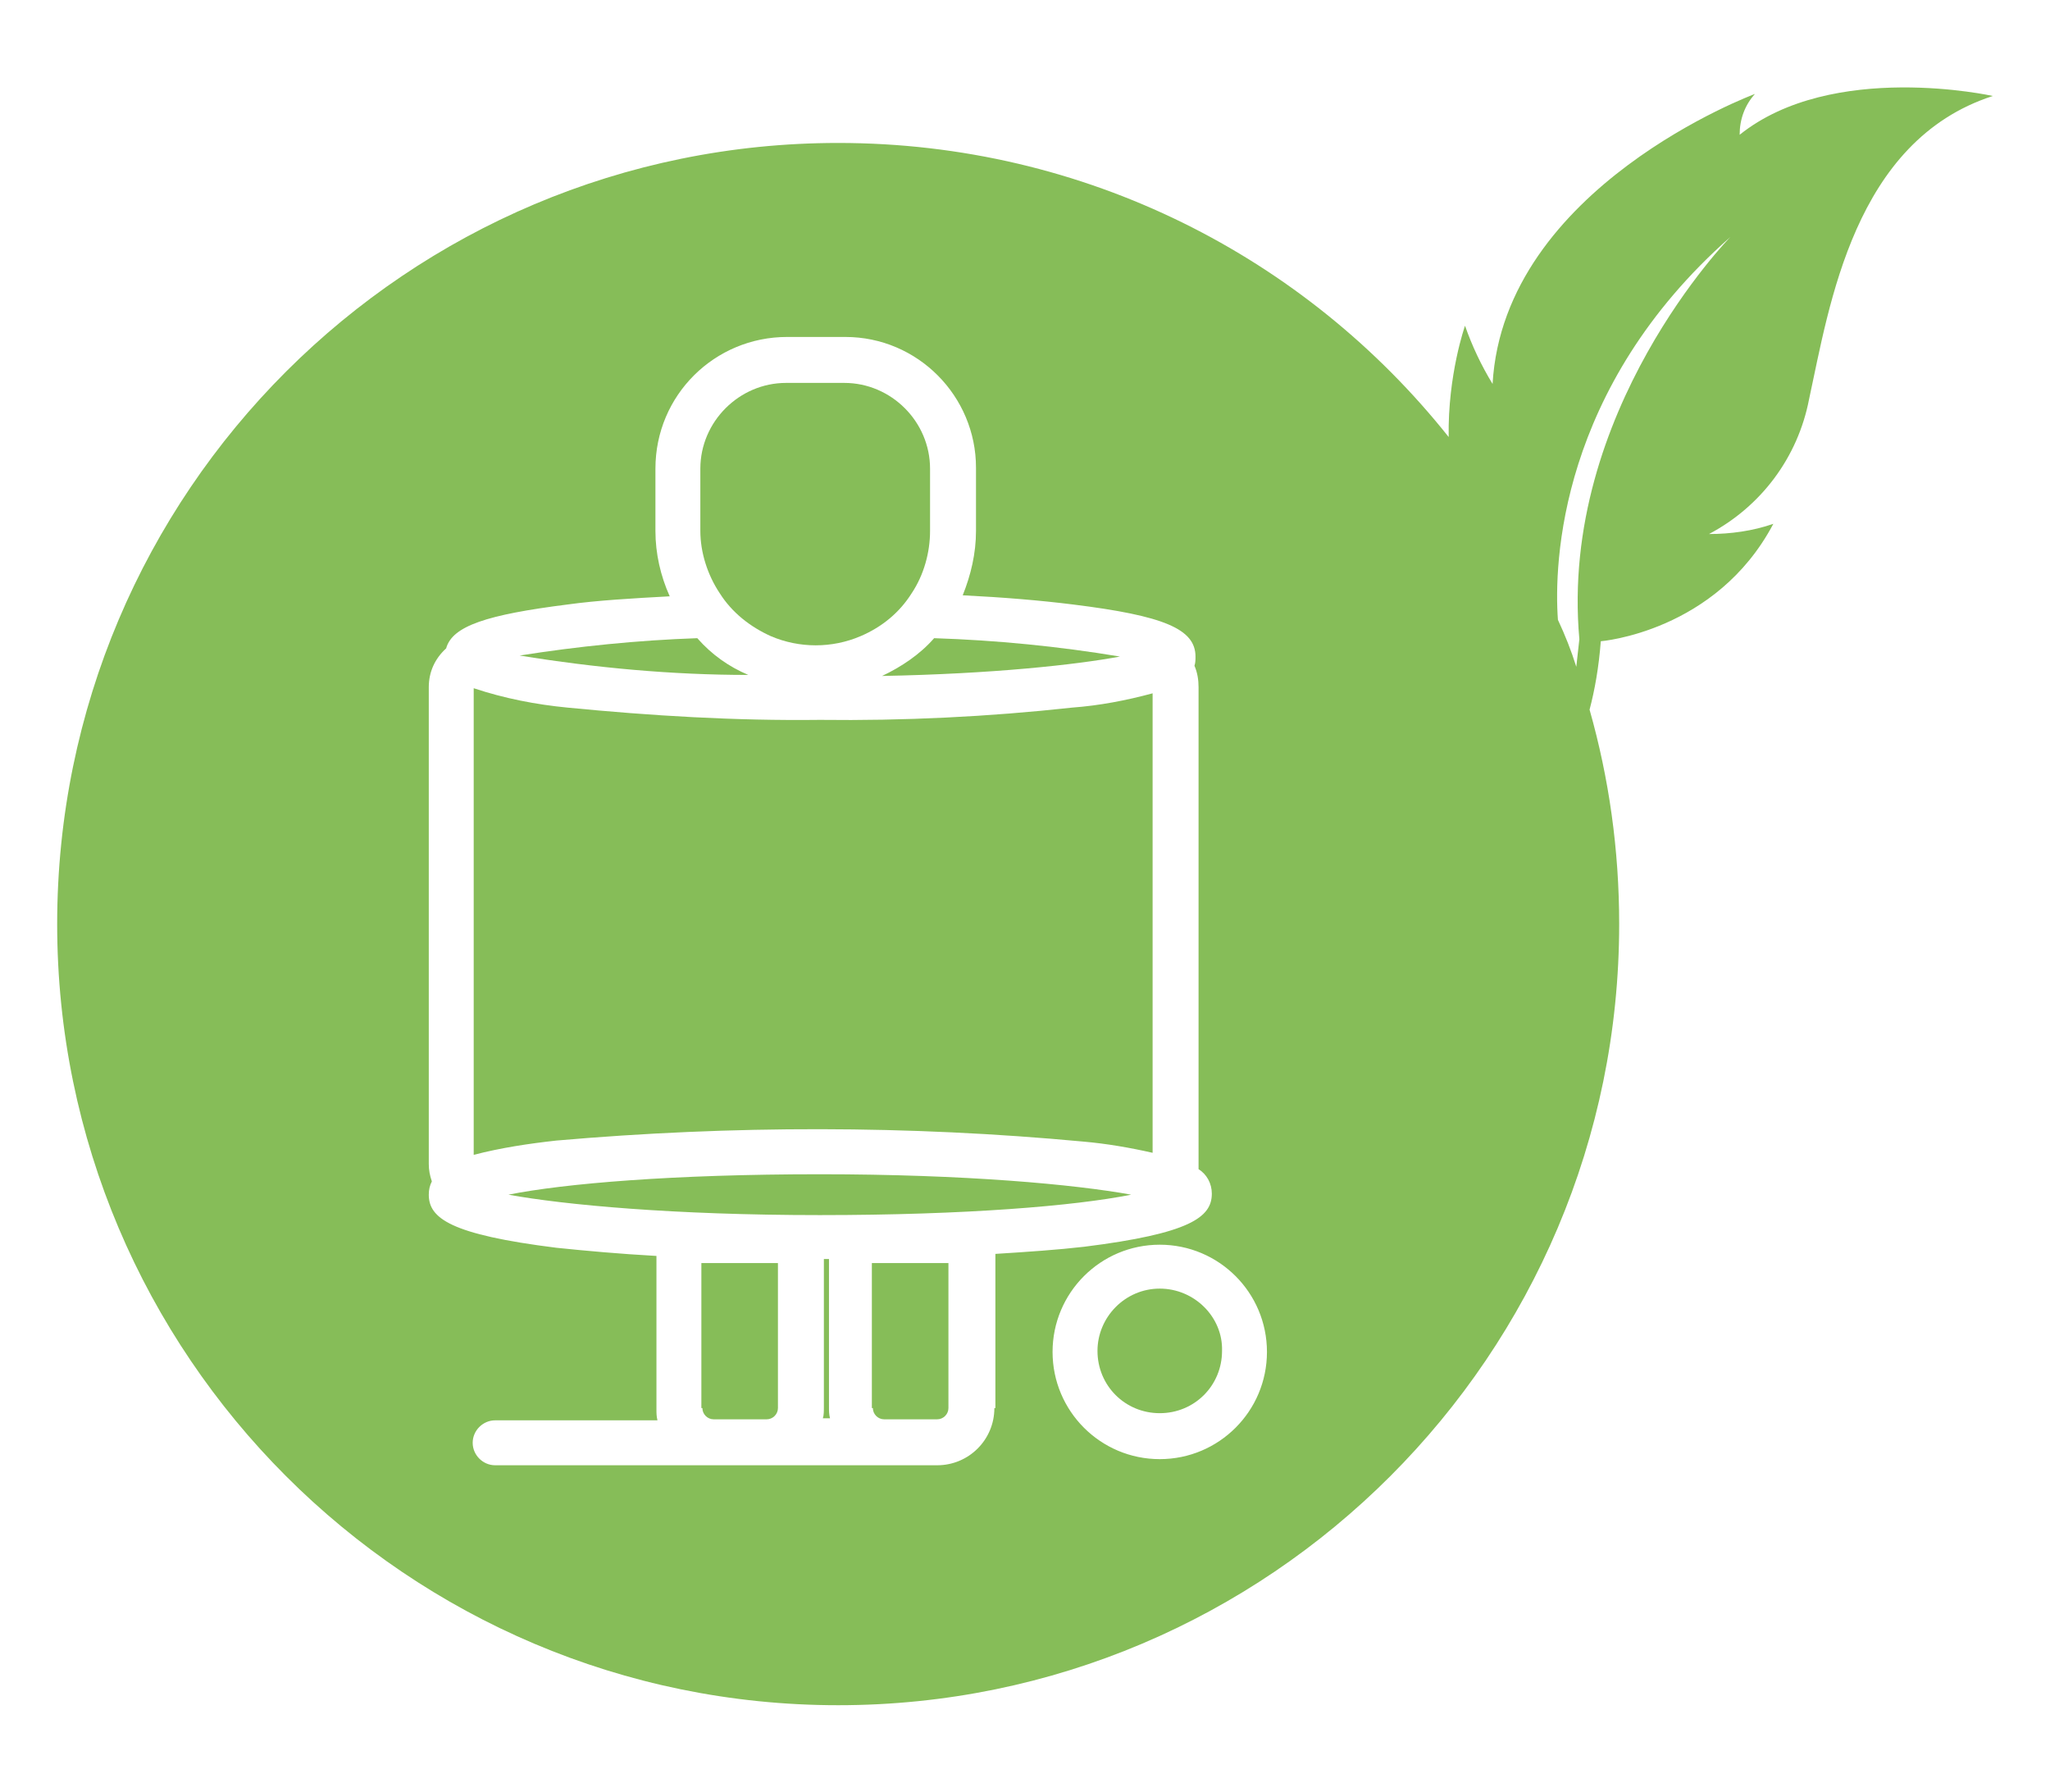 <?xml version="1.0" encoding="utf-8"?>
<!-- Generator: Adobe Illustrator 25.2.3, SVG Export Plug-In . SVG Version: 6.00 Build 0)  -->
<svg version="1.1" id="Calque_1" xmlns="http://www.w3.org/2000/svg" xmlns:xlink="http://www.w3.org/1999/xlink" x="0px" y="0px"
	 viewBox="0 0 200.8 175.5" style="enable-background:new 0 0 200.8 175.5;" xml:space="preserve">
<style type="text/css">
	.st0{fill:#86BD58;}
</style>
<g>
	<path class="st0" d="M106.1,111.8c2.3,0.2,4.6,0.6,6.8,1.1l0-45c-2.6,0.7-5.2,1.2-7.9,1.4c-8.2,0.9-16.5,1.3-24.7,1.2
		c-8.3,0.1-16.5-0.4-24.7-1.2c-3.1-0.3-6.2-0.9-9.2-1.9v45.7c2.7-0.7,5.4-1.1,8.1-1.4C71.7,110.2,89,110.2,106.1,111.8z"/>
	<path class="st0" d="M68.8,137.9c0,0.6,0.5,1.1,1.1,1.1h5.2c0.6,0,1.1-0.5,1.1-1.1v-14.2h-7.5V137.9z"/>
	<path class="st0" d="M81.1,123.3h-0.4v14.5c0,0.4,0,0.8-0.1,1.1h0.7h0c-0.1-0.4-0.1-0.7-0.1-1.1V123.3z"/>
	<path class="st0" d="M109.7,64.3c-6-1-12.1-1.6-18.2-1.8c-1.4,1.6-3.2,2.8-5.1,3.7C97.2,66,105.4,65.1,109.7,64.3z"/>
	<path class="st0" d="M68.3,62.5L68.3,62.5c-5.8,0.2-11.7,0.8-17.4,1.7c7.4,1.2,14.9,1.9,22.4,1.9C71.4,65.3,69.7,64.1,68.3,62.5z"
		/>
	<path class="st0" d="M70.5,58.1c1.2,1.9,3,3.3,5,4.2c2.8,1.2,6,1.2,8.8,0c2.1-0.9,3.8-2.3,5-4.2c1.2-1.8,1.8-4,1.8-6.1v-6.1
		c0-4.6-3.8-8.4-8.4-8.4h-5.7c-4.6,0-8.4,3.8-8.4,8.4l0,6.1C68.6,54.1,69.3,56.3,70.5,58.1z"/>
	<path class="st0" d="M80.3,115c-14.3,0-25,0.9-30.5,2c5.5,1,16.2,2,30.5,2h0c14.3,0,25-0.9,30.5-2C105.3,116,94.6,115,80.3,115z"/>
	<path class="st0" d="M113.6,126.2L113.6,126.2c-3.4,0-6.1,2.8-6.1,6.1c0,3.4,2.7,6.1,6.1,6.1c3.4,0,6.1-2.7,6.1-6.1c0,0,0,0,0,0
		C119.8,129,117,126.2,113.6,126.2z"/>
	<path class="st0" d="M85.5,137.9c0,0.6,0.5,1.1,1.1,1.1h5.2c0.6,0,1.1-0.5,1.1-1.1v-14.2h-7.5V137.9z"/>
	<path class="st0" d="M170.4,13.2c0-1.5,0.5-2.9,1.5-4c0,0-24.6,9.1-25.7,28.4c-1.1-1.8-2-3.7-2.7-5.7c0,0-1.7,4.8-1.6,10.9
		C127.9,25.2,106.3,14,82.1,14C39.9,14,5.6,48.2,5.6,90.5c0,42.2,34.3,76.5,76.5,76.5c42.2,0,76.5-34.3,76.5-76.5
		c0-7.3-1-14.3-2.9-21c0.5-1.9,0.9-4.1,1.1-6.7c0,0,11.3-0.9,16.9-11.5c-2,0.7-4.2,1-6.3,1c5.1-2.7,8.7-7.5,9.8-13.2
		c2-9.2,4.4-25.3,18-29.7C195.2,9.4,179.5,5.9,170.4,13.2z M97.4,137.9c0,3.1-2.5,5.6-5.6,5.6H48.5c-1.2,0-2.2-1-2.2-2.2
		s1-2.2,2.2-2.2h15.9c-0.1-0.4-0.1-0.7-0.1-1.1v-15c-3.6-0.2-6.9-0.5-9.8-0.8C44.1,120.9,42,119.3,42,117c0-0.5,0.1-0.9,0.3-1.3
		c-0.2-0.6-0.3-1.1-0.3-1.7V67.3c0-1.5,0.6-2.8,1.7-3.8c0.6-2.2,4-3.3,11.9-4.3c2.9-0.4,6.3-0.6,10-0.8c-0.9-2-1.4-4.2-1.4-6.4v-6.1
		C64.2,38.7,70,33,77.1,33h5.7c7.1,0,12.8,5.8,12.8,12.8V52c0,2.2-0.5,4.3-1.3,6.3c4,0.2,7.6,0.5,10.8,0.9c8.9,1.1,12,2.4,12,5.1
		c0,0.3,0,0.6-0.1,0.9c0.3,0.7,0.4,1.4,0.4,2.1v46.6c0,0.2,0,0.4,0,0.6c0.8,0.5,1.3,1.4,1.3,2.4c0,2.3-2.1,3.9-12.5,5.2
		c-2.6,0.3-5.5,0.5-8.7,0.7V137.9z M113.6,142.9c-5.8,0-10.5-4.7-10.5-10.5c0-5.8,4.7-10.5,10.5-10.5c5.8,0,10.5,4.7,10.5,10.5
		C124.1,138.2,119.4,142.9,113.6,142.9z M154.7,62.6c-0.1,0.9-0.2,1.8-0.3,2.7c-0.5-1.6-1.1-3.1-1.8-4.6
		c-0.4-5.5,0.1-22.7,16.9-37.5C169.5,23.2,152.7,40.3,154.7,62.6z"/>
</g>
</svg>
